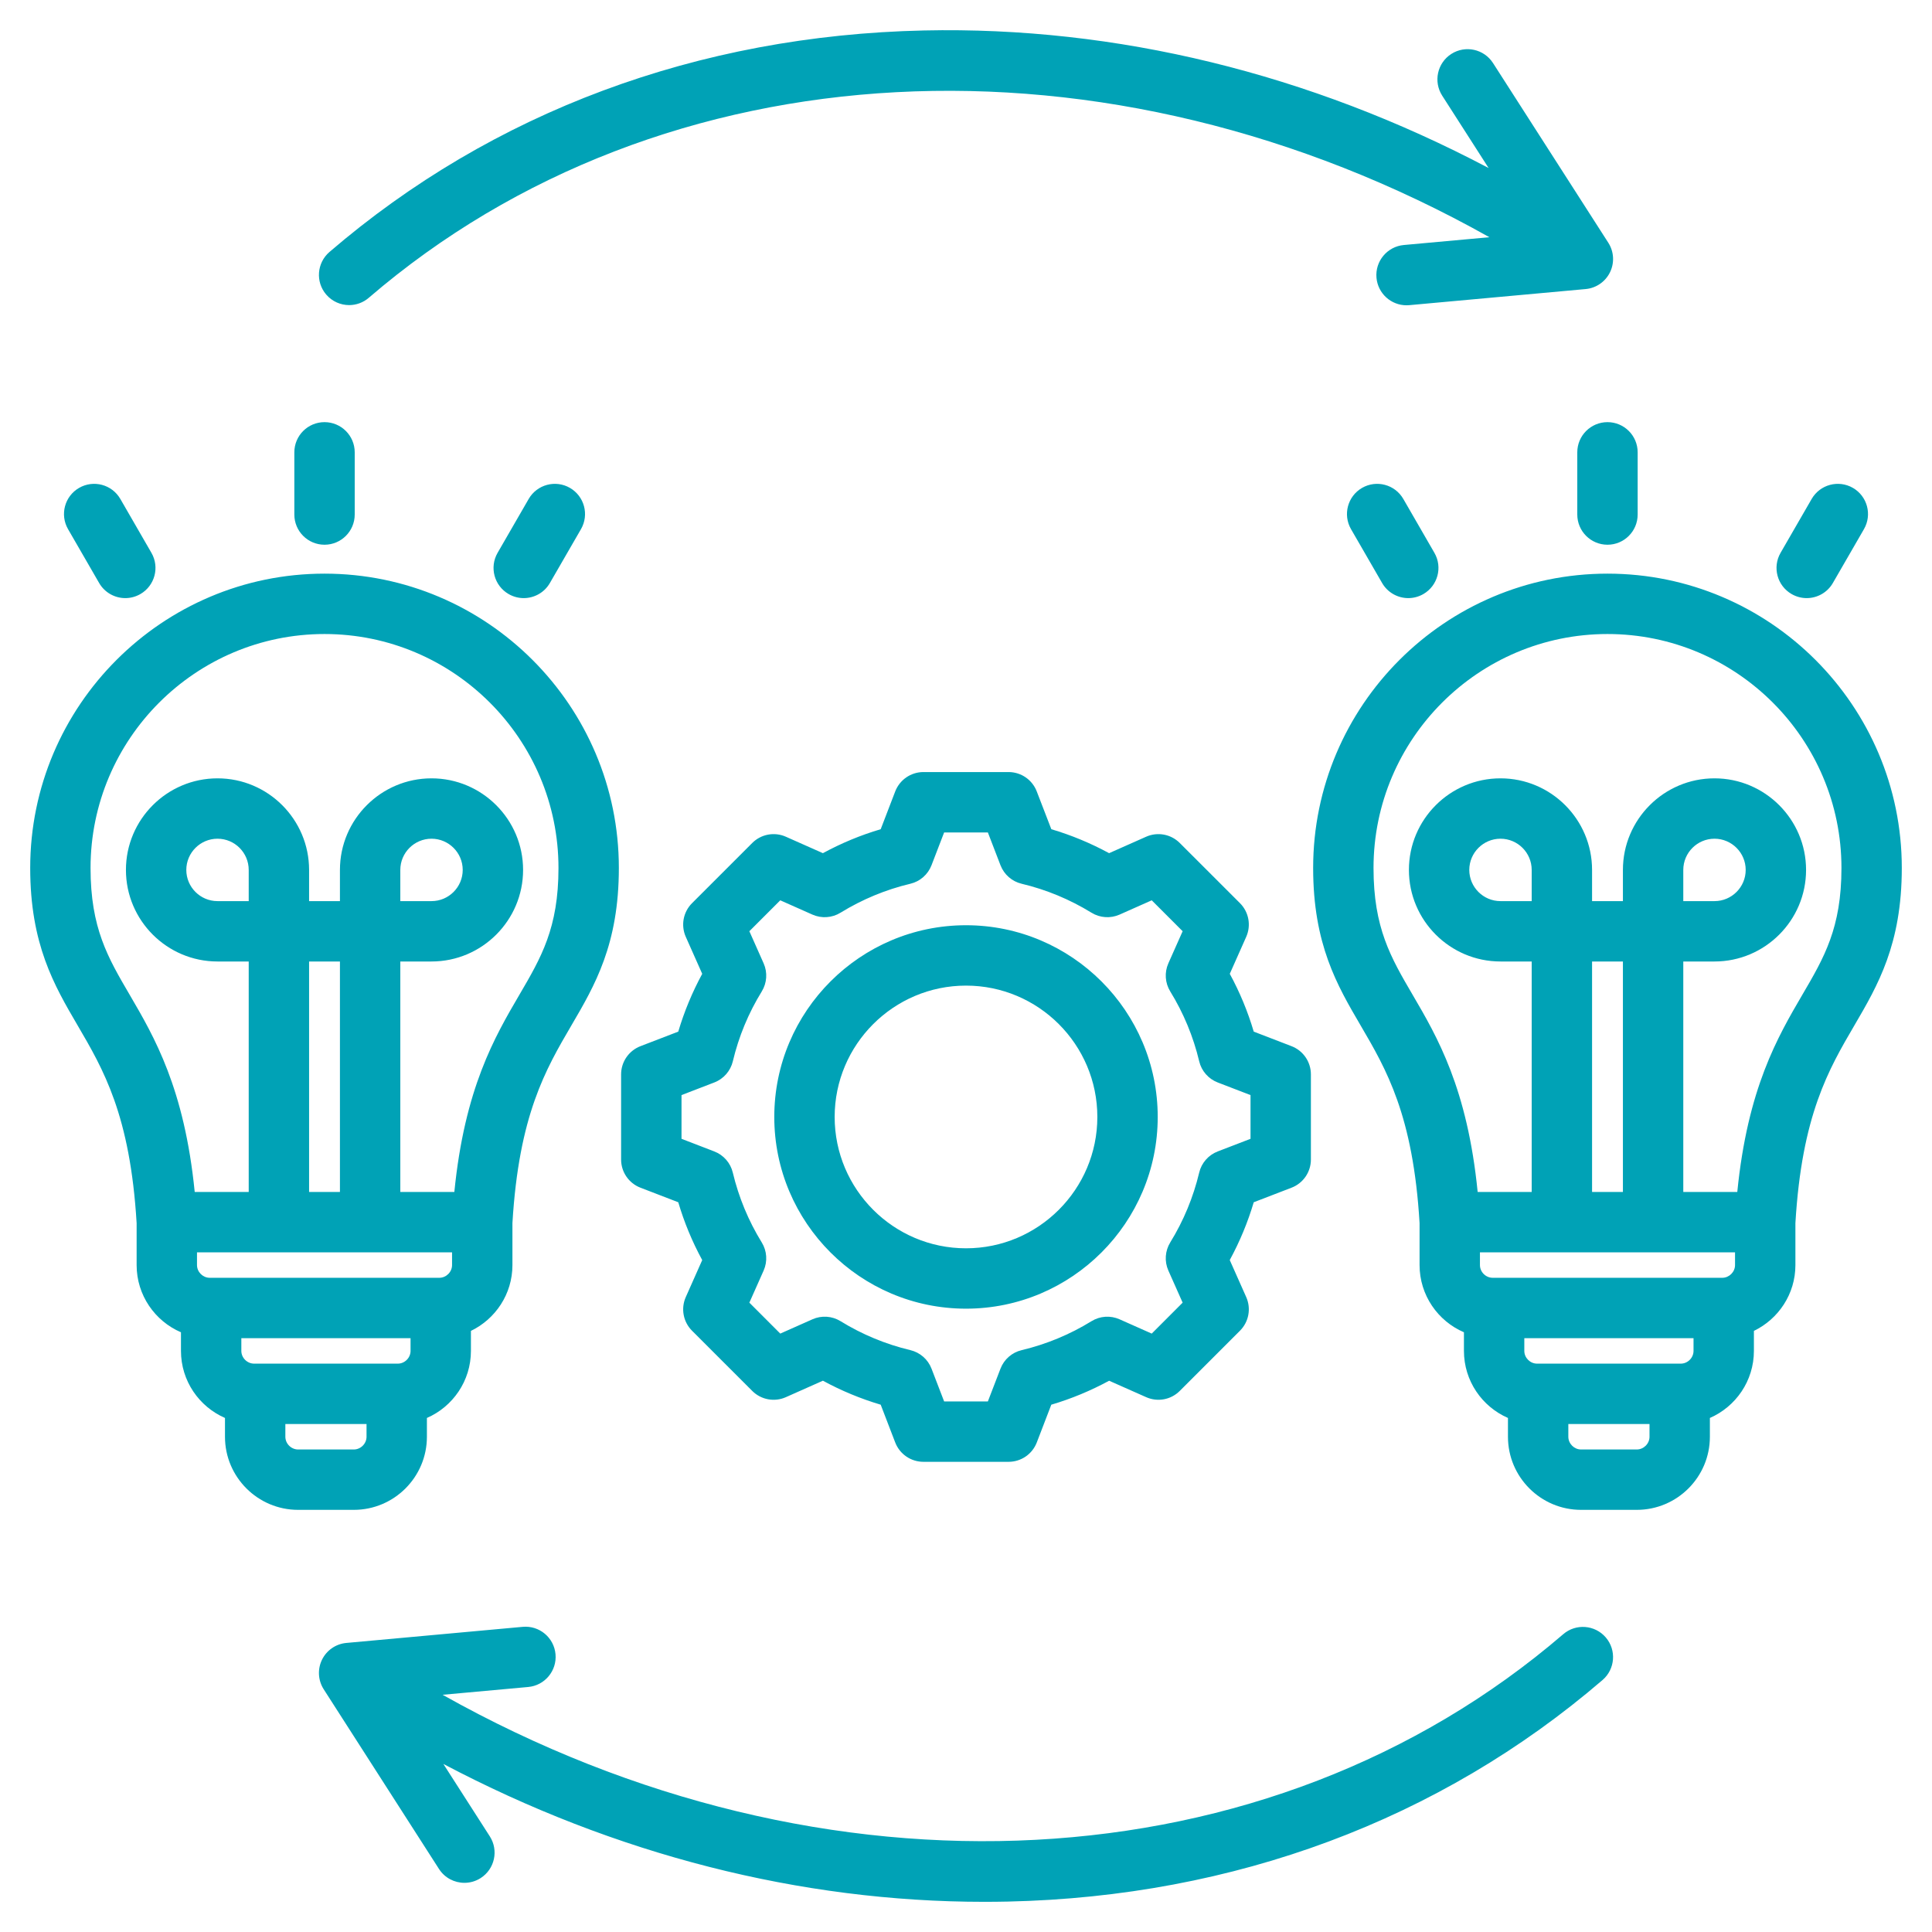 <svg width="60" height="60" viewBox="0 0 60 60" fill="none" xmlns="http://www.w3.org/2000/svg">
<g clip-path="url(#clip0_4062_9795)">
<path d="M13.258 44.62V44.036C14.062 43.686 14.625 42.885 14.625 41.954V41.332C15.386 40.965 15.914 40.188 15.914 39.288V37.985C16.114 34.633 16.945 33.213 17.749 31.839C18.472 30.604 19.219 29.327 19.219 26.956C19.219 21.915 15.118 17.815 10.078 17.815C5.038 17.815 0.938 21.915 0.938 26.956C0.938 29.327 1.685 30.604 2.407 31.839C3.211 33.213 4.042 34.633 4.243 37.985V39.288C4.243 40.223 4.811 41.027 5.62 41.375V41.954C5.62 42.885 6.184 43.686 6.987 44.036V44.62C6.987 45.872 8.006 46.89 9.258 46.89H10.988C12.24 46.89 13.258 45.872 13.258 44.62ZM7.891 42.349C7.676 42.349 7.495 42.168 7.495 41.954V41.558H12.75V41.954C12.75 42.168 12.569 42.349 12.355 42.349H7.891ZM6.513 39.683C6.299 39.683 6.118 39.502 6.118 39.288V38.892H14.039V39.288C14.039 39.502 13.858 39.683 13.643 39.683H6.513ZM7.724 27.985H6.755C6.221 27.985 5.786 27.55 5.786 27.016C5.786 26.482 6.221 26.047 6.755 26.047C7.29 26.047 7.724 26.482 7.724 27.016V27.985ZM10.557 37.017H9.599V29.86H10.557V37.017ZM2.812 26.956C2.812 22.949 6.072 19.69 10.078 19.69C14.084 19.69 17.344 22.949 17.344 26.956C17.344 28.819 16.808 29.734 16.131 30.892C15.366 32.199 14.43 33.799 14.11 37.017H12.432V29.86H13.401C14.969 29.86 16.245 28.584 16.245 27.016C16.245 25.448 14.969 24.172 13.401 24.172C11.833 24.172 10.557 25.448 10.557 27.016V27.985H9.599V27.016C9.599 25.448 8.323 24.172 6.755 24.172C5.187 24.172 3.911 25.448 3.911 27.016C3.911 28.584 5.187 29.86 6.755 29.86H7.724V37.017H6.047C5.726 33.799 4.79 32.199 4.026 30.892C3.348 29.734 2.812 28.819 2.812 26.956ZM12.432 27.985V27.016C12.432 26.482 12.867 26.047 13.401 26.047C13.935 26.047 14.37 26.482 14.37 27.016C14.37 27.55 13.935 27.985 13.401 27.985H12.432ZM8.862 44.62V44.224H11.383V44.62C11.383 44.834 11.202 45.015 10.988 45.015H9.258C9.043 45.015 8.862 44.834 8.862 44.62ZM9.141 15.979V14.047C9.141 13.53 9.56 13.11 10.078 13.11C10.596 13.11 11.016 13.53 11.016 14.047V15.979C11.016 16.497 10.596 16.917 10.078 16.917C9.56 16.917 9.141 16.497 9.141 15.979ZM2.113 16.433C1.854 15.984 2.008 15.411 2.456 15.152C2.905 14.893 3.478 15.047 3.737 15.495L4.703 17.169C4.962 17.617 4.808 18.19 4.36 18.449C4.212 18.534 4.051 18.575 3.892 18.575C3.568 18.575 3.253 18.407 3.079 18.106L2.113 16.433ZM17.7 15.152C18.148 15.411 18.302 15.984 18.043 16.433L17.077 18.106C16.904 18.407 16.588 18.575 16.264 18.575C16.105 18.575 15.944 18.534 15.796 18.449C15.348 18.19 15.194 17.617 15.453 17.169L16.419 15.495C16.678 15.047 17.252 14.893 17.7 15.152ZM59.062 26.956C59.062 21.915 54.962 17.815 49.922 17.815C44.882 17.815 40.781 21.915 40.781 26.956C40.781 29.327 41.528 30.604 42.251 31.839C43.055 33.213 43.886 34.633 44.086 37.985V39.288C44.086 40.223 44.655 41.027 45.464 41.375V41.954C45.464 42.885 46.028 43.686 46.831 44.036V44.62C46.831 45.872 47.849 46.89 49.101 46.89H50.831C52.084 46.89 53.102 45.872 53.102 44.62V44.036C53.905 43.686 54.469 42.885 54.469 41.954V41.332C55.23 40.965 55.758 40.188 55.758 39.288V37.985C55.958 34.633 56.789 33.213 57.593 31.839C58.315 30.604 59.062 29.327 59.062 26.956ZM47.568 27.985H46.599C46.065 27.985 45.63 27.55 45.63 27.016C45.63 26.482 46.065 26.047 46.599 26.047C47.133 26.047 47.568 26.482 47.568 27.016V27.985ZM50.401 37.017H49.443V29.86H50.401V37.017ZM53.883 38.892V39.288C53.883 39.502 53.701 39.683 53.487 39.683H46.357C46.142 39.683 45.961 39.502 45.961 39.288V38.892H53.883ZM52.594 41.954C52.594 42.168 52.413 42.349 52.199 42.349H47.734C47.52 42.349 47.339 42.168 47.339 41.954V41.558H52.594V41.954ZM50.831 45.015H49.101C48.887 45.015 48.706 44.834 48.706 44.62V44.224H51.227V44.62C51.227 44.834 51.046 45.015 50.831 45.015ZM55.974 30.892C55.21 32.199 54.273 33.799 53.953 37.017H52.276V29.86H53.245C54.813 29.86 56.089 28.584 56.089 27.016C56.089 25.448 54.813 24.172 53.245 24.172C51.677 24.172 50.401 25.448 50.401 27.016V27.985H49.443V27.016C49.443 25.448 48.167 24.172 46.599 24.172C45.031 24.172 43.755 25.448 43.755 27.016C43.755 28.584 45.031 29.86 46.599 29.86H47.568V37.017H45.89C45.57 33.799 44.634 32.199 43.869 30.892C43.192 29.734 42.656 28.819 42.656 26.956C42.656 22.949 45.916 19.69 49.922 19.69C53.928 19.69 57.188 22.949 57.188 26.956C57.188 28.819 56.652 29.734 55.974 30.892ZM52.276 27.985V27.016C52.276 26.482 52.711 26.047 53.245 26.047C53.779 26.047 54.214 26.482 54.214 27.016C54.214 27.55 53.779 27.985 53.245 27.985H52.276ZM49.922 13.11C50.44 13.11 50.859 13.53 50.859 14.047V15.979C50.859 16.497 50.44 16.917 49.922 16.917C49.404 16.917 48.984 16.497 48.984 15.979V14.047C48.984 13.53 49.404 13.11 49.922 13.11ZM43.581 15.495L44.547 17.169C44.806 17.617 44.652 18.19 44.204 18.449C44.056 18.534 43.895 18.575 43.736 18.575C43.412 18.575 43.097 18.407 42.923 18.106L41.957 16.433C41.698 15.984 41.852 15.411 42.3 15.152C42.749 14.893 43.322 15.047 43.581 15.495ZM55.297 17.169L56.263 15.495C56.522 15.047 57.095 14.893 57.544 15.152C57.992 15.411 58.146 15.984 57.887 16.433L56.921 18.106C56.747 18.407 56.432 18.575 56.108 18.575C55.949 18.575 55.788 18.534 55.64 18.449C55.192 18.19 55.038 17.617 55.297 17.169ZM40.11 36.885C40.472 36.746 40.711 36.398 40.711 36.01V33.365C40.711 32.977 40.472 32.629 40.11 32.49L38.936 32.038C38.752 31.415 38.503 30.814 38.192 30.243L38.703 29.093C38.86 28.738 38.783 28.324 38.509 28.049L36.638 26.179C36.364 25.905 35.949 25.828 35.595 25.985L34.444 26.496C33.873 26.186 33.272 25.936 32.65 25.752L32.197 24.578C32.058 24.216 31.71 23.977 31.323 23.977H28.677C28.29 23.977 27.942 24.216 27.802 24.578L27.351 25.752C26.728 25.936 26.127 26.186 25.556 26.496L24.405 25.985C24.051 25.828 23.636 25.905 23.362 26.179L21.491 28.05C21.217 28.324 21.14 28.739 21.297 29.093L21.808 30.243C21.498 30.815 21.249 31.416 21.064 32.038L19.89 32.49C19.528 32.63 19.289 32.977 19.289 33.365V36.011C19.289 36.398 19.528 36.746 19.89 36.885L21.064 37.337C21.248 37.96 21.497 38.561 21.808 39.133L21.297 40.283C21.14 40.637 21.217 41.052 21.491 41.326L23.362 43.197C23.636 43.471 24.051 43.548 24.405 43.391L25.556 42.879C26.127 43.19 26.728 43.439 27.351 43.624L27.802 44.798C27.942 45.16 28.29 45.398 28.677 45.398H31.323C31.711 45.398 32.058 45.16 32.198 44.798L32.649 43.624C33.272 43.44 33.873 43.19 34.445 42.88L35.595 43.39C35.95 43.548 36.364 43.471 36.638 43.197L38.509 41.326C38.783 41.052 38.86 40.637 38.703 40.283L38.191 39.132C38.502 38.561 38.751 37.96 38.936 37.337L40.11 36.885ZM38.836 35.367L37.817 35.759C37.529 35.87 37.313 36.116 37.242 36.416C37.059 37.183 36.757 37.912 36.343 38.584C36.181 38.848 36.159 39.174 36.284 39.457L36.728 40.455L35.768 41.416L34.769 40.972C34.487 40.847 34.161 40.868 33.897 41.031C33.225 41.445 32.495 41.747 31.729 41.93C31.428 42.001 31.182 42.216 31.071 42.505L30.679 43.523H29.321L28.929 42.504C28.818 42.216 28.572 42.001 28.271 41.929C27.505 41.747 26.776 41.444 26.103 41.03C25.84 40.868 25.514 40.846 25.231 40.972L24.232 41.416L23.272 40.455L23.716 39.457C23.841 39.174 23.819 38.848 23.657 38.585C23.243 37.913 22.941 37.183 22.758 36.417C22.687 36.116 22.471 35.87 22.183 35.759L21.165 35.367V34.009L22.183 33.617C22.472 33.506 22.687 33.26 22.759 32.959C22.941 32.193 23.243 31.463 23.657 30.791C23.819 30.527 23.841 30.201 23.716 29.919L23.272 28.92L24.232 27.96L25.231 28.404C25.514 28.529 25.84 28.507 26.103 28.345C26.776 27.931 27.505 27.628 28.271 27.446C28.572 27.375 28.818 27.159 28.929 26.871L29.321 25.852H30.679L31.071 26.871C31.182 27.159 31.428 27.375 31.729 27.446C32.495 27.628 33.224 27.931 33.897 28.345C34.16 28.507 34.486 28.529 34.769 28.404L35.768 27.96L36.728 28.92L36.284 29.918C36.159 30.201 36.181 30.527 36.343 30.79C36.757 31.463 37.059 32.192 37.242 32.959C37.313 33.26 37.529 33.506 37.817 33.617L38.836 34.009V35.367H38.836ZM30 28.734C26.717 28.734 24.046 31.404 24.046 34.688C24.046 37.971 26.717 40.642 30 40.642C33.283 40.642 35.954 37.971 35.954 34.688C35.954 31.404 33.283 28.734 30 28.734ZM30 38.767C27.751 38.767 25.921 36.937 25.921 34.688C25.921 32.439 27.751 30.609 30 30.609C32.249 30.609 34.079 32.438 34.079 34.688C34.079 36.937 32.249 38.767 30 38.767ZM10.131 9.148C9.794 8.756 9.839 8.164 10.231 7.826C15.287 3.48 21.672 1.1 28.694 0.946C34.663 0.815 40.672 2.285 46.23 5.218L44.789 2.971C44.509 2.535 44.636 1.955 45.072 1.675C45.508 1.396 46.087 1.523 46.367 1.958L49.947 7.538C50.124 7.813 50.144 8.161 50 8.456C49.856 8.75 49.569 8.948 49.243 8.977L43.767 9.477C43.738 9.479 43.709 9.481 43.681 9.481C43.201 9.481 42.792 9.115 42.748 8.628C42.701 8.113 43.081 7.657 43.596 7.609L46.254 7.367C34.398 0.703 20.59 1.393 11.453 9.248C11.277 9.4 11.059 9.475 10.843 9.475C10.579 9.475 10.317 9.364 10.131 9.148ZM49.869 50.852C50.206 51.245 50.161 51.836 49.769 52.174C44.713 56.52 38.328 58.9 31.306 59.055C31.061 59.06 30.815 59.063 30.57 59.063C24.845 59.063 19.099 57.594 13.769 54.781L15.211 57.029C15.491 57.465 15.364 58.045 14.928 58.325C14.772 58.425 14.596 58.473 14.423 58.473C14.114 58.473 13.812 58.321 13.633 58.042L10.053 52.462C9.877 52.187 9.856 51.839 10 51.544C10.144 51.25 10.431 51.052 10.757 51.023L16.233 50.523C16.75 50.476 17.205 50.856 17.252 51.372C17.299 51.888 16.919 52.344 16.404 52.391L13.746 52.633C25.602 59.297 39.41 58.607 48.547 50.752C48.939 50.414 49.531 50.459 49.869 50.852Z" fill="#00A2B6"/>
</g>
<defs>
<clipPath id="clip0_4062_9795">
<rect width="60" height="60" fill="white"/>
</clipPath>
</defs>
</svg>
